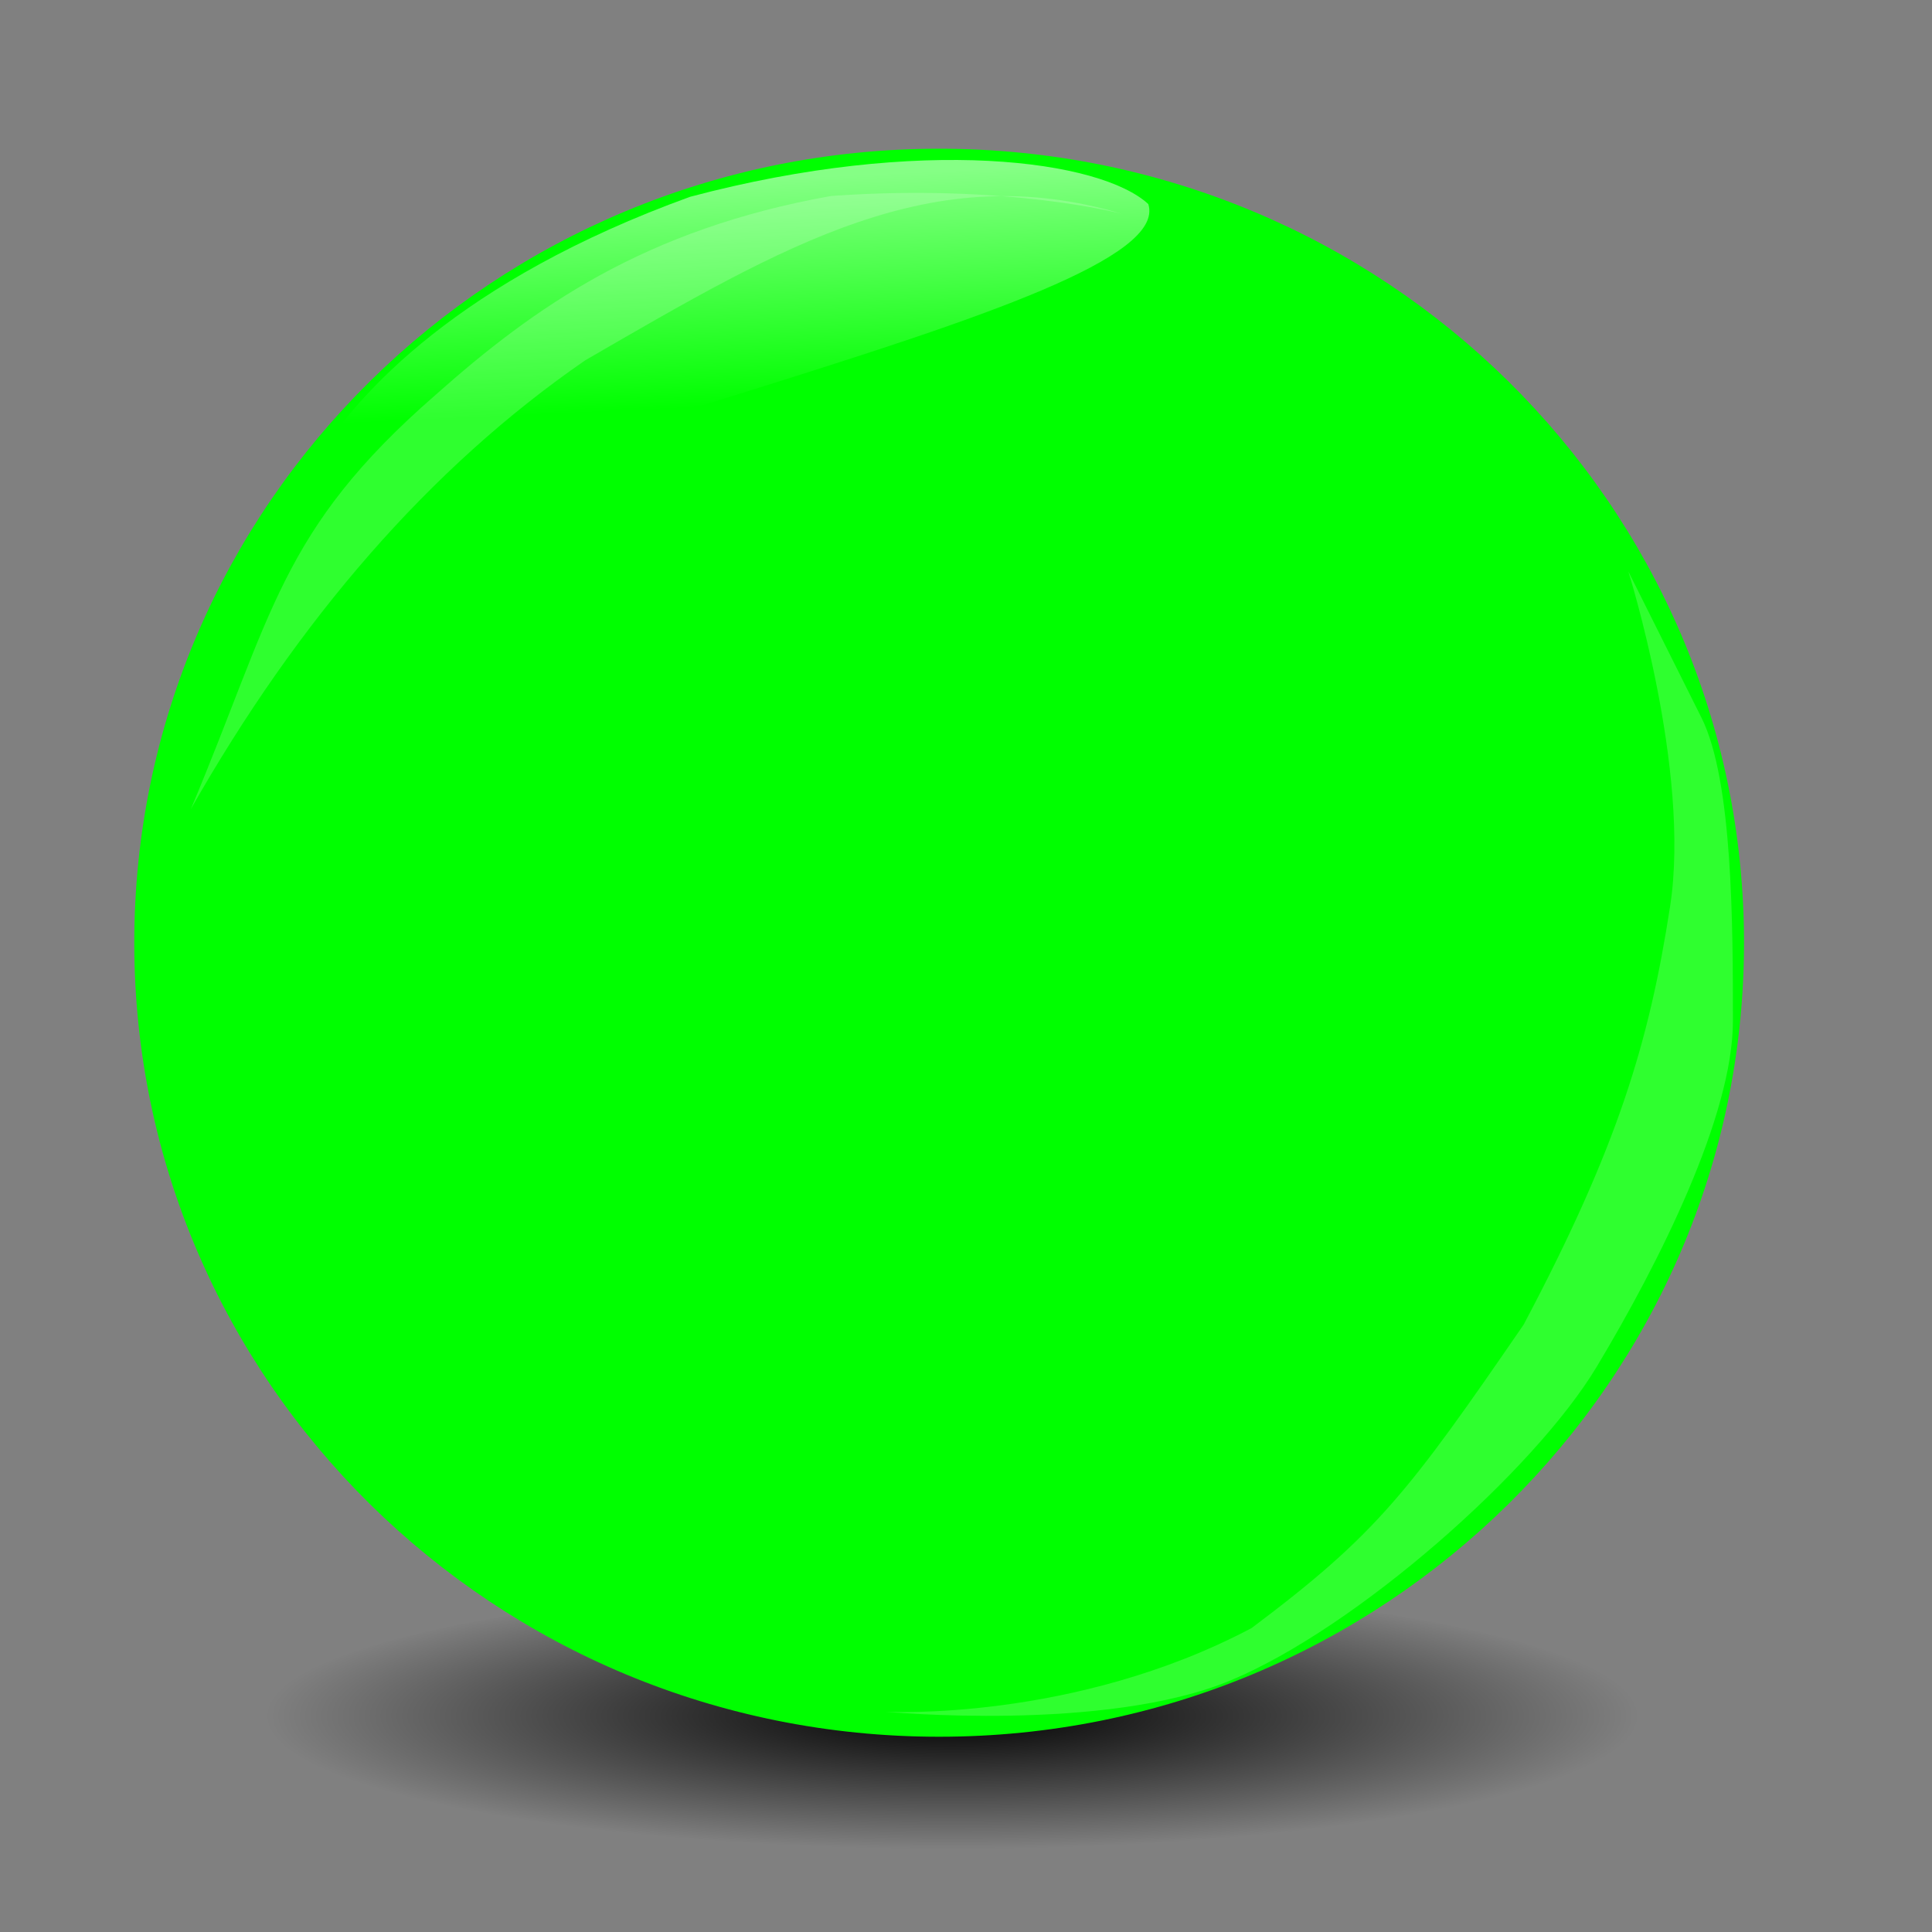 <?xml version="1.0" encoding="UTF-8"?>
<svg width="750" height="750" xmlns="http://www.w3.org/2000/svg" xmlns:svg="http://www.w3.org/2000/svg" xmlns:xlink="http://www.w3.org/1999/xlink">
 <rect width="100%" height="100%" fill="#808080" stroke="none"/>
 <defs>
  <linearGradient id="linearGradient2190">
   <stop stop-color="#ffffff" stop-opacity="0.522" offset="0" id="stop2192"/>
   <stop stop-color="#ffffff" stop-opacity="0" offset="1" id="stop2194"/>
  </linearGradient>
  <linearGradient y2="0.715" y1="0.124" xlink:href="#linearGradient2190" x2="0.51" x1="0.45" id="linearGradient2196"/>
  <linearGradient id="linearGradient2279">
   <stop stop-color="#000000" offset="0" id="stop2281"/>
   <stop stop-color="#000000" stop-opacity="0" offset="1" id="stop2283"/>
  </linearGradient>
  <radialGradient xlink:href="#linearGradient2279" r="120.674" id="radialGradient2274" gradientUnits="userSpaceOnUse" gradientTransform="matrix(2.207,0,0,0.428,-17.891,58.005)" fy="1420.804" fx="175.607" cy="1420.804" cx="175.607"/>
 </defs>
 <g>
  <title>Layer 1</title>
  <path fill="url(#radialGradient2274)" fill-rule="nonzero" stroke-width="3.1" stroke-linecap="round" stroke-linejoin="round" stroke-miterlimit="4" stroke-dashoffset="0" stroke-opacity="0.157" id="path2277" d="m636.126,666.544c0.029,28.549 -119.241,51.695 -266.378,51.695c-147.137,0 -266.406,-23.146 -266.378,-51.695c-0.029,-28.549 119.241,-51.695 266.378,-51.695c147.137,0 266.406,23.146 266.378,51.695z"/>
  <path fill="#00ff00" fill-rule="nonzero" stroke="#00ff00" stroke-width="5.46" stroke-linecap="round" stroke-linejoin="round" stroke-miterlimit="4" stroke-dashoffset="0" id="path2155" d="m674.292,365.965c0,168.726 -138.666,305.506 -309.72,305.506c-171.054,0 -309.72,-136.78 -309.72,-305.506c0,-168.726 138.666,-305.506 309.72,-305.506c171.054,0 309.72,136.78 309.72,305.506l0,0z"/>
  <path fill="#ffffff" fill-opacity="0.184" fill-rule="evenodd" stroke-width="1px" id="path2357" d="m74.073,314.114c31.806,-75.54 34.596,-108.207 94.801,-160.634c38.695,-34.437 81.559,-64.525 153.768,-77.401c68.233,-4.924 112.844,6.912 112.844,6.912c-73.552,-21.867 -130.169,11.638 -208.342,56.903c-60.243,41.551 -111.325,100.668 -153.071,174.22z"/>
  <path fill="#ffffff" fill-opacity="0.184" fill-rule="evenodd" stroke-width="1px" id="path2377" d="m343.73,664.489c0,0 85.292,8.123 134.03,-12.185c48.738,-20.308 117.784,-81.231 142.153,-121.846c24.369,-40.615 52.8,-97.477 52.8,-134.03c0,-36.554 0,-93.415 -12.185,-117.784c-12.185,-24.369 -28.431,-56.861 -28.431,-56.861c0,0 24.369,77.169 16.246,129.969c-8.123,52.8 -20.308,93.415 -56.861,162.461c-44.677,64.984 -56.861,81.231 -105.6,117.784c-69.046,36.554 -142.153,32.492 -142.153,32.492z"/>
  <path fill="url(#linearGradient2196)" fill-rule="nonzero" stroke-width="5.46" stroke-linecap="round" stroke-linejoin="round" stroke-miterlimit="4" stroke-dashoffset="0" id="path2188" d="m445.771,79.23c-18.364,-17.013 -87.681,-26.782 -177.856,-2.84c-89.672,32.469 -129.13,76.356 -144.992,101.934c6.503,20.733 79.62,1.082 168.555,-26.813c88.935,-27.895 160.797,-51.547 154.293,-72.281z"/>
 </g>
</svg>